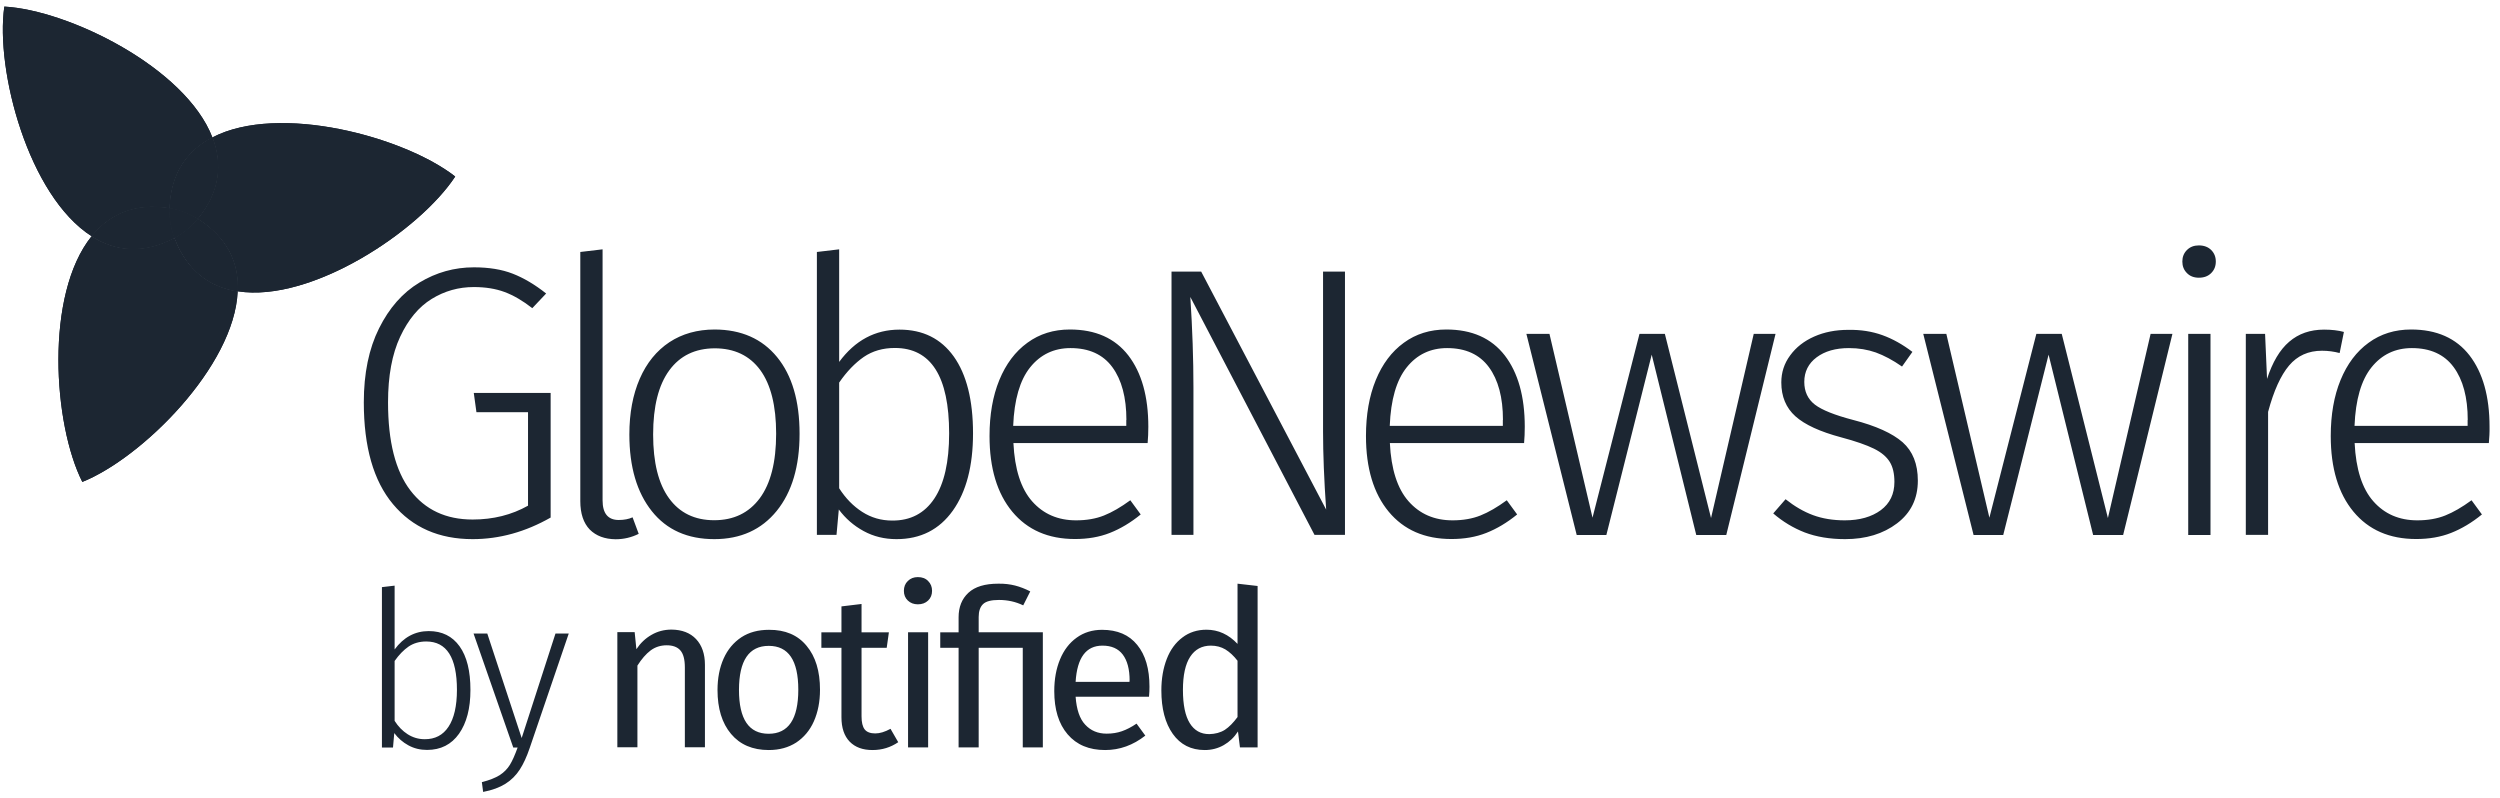 <svg width="191" height="61" viewBox="0 0 191 61" fill="none" xmlns="http://www.w3.org/2000/svg">
<path d="M39.169 20.908C40.006 21.234 40.861 21.737 41.725 22.424L40.667 23.544C39.944 22.98 39.239 22.565 38.551 22.31C37.864 22.054 37.079 21.931 36.197 21.931C35.042 21.931 33.967 22.23 32.979 22.839C31.992 23.447 31.189 24.408 30.572 25.73C29.955 27.052 29.646 28.718 29.646 30.736C29.646 33.733 30.211 35.972 31.348 37.462C32.486 38.952 34.072 39.692 36.109 39.692C37.679 39.692 39.089 39.339 40.341 38.634V31.494H36.4L36.197 30.022H42.069V39.542C40.147 40.635 38.163 41.19 36.109 41.19C33.544 41.19 31.516 40.3 30.026 38.52C28.535 36.739 27.795 34.148 27.795 30.736C27.795 28.524 28.183 26.638 28.959 25.086C29.735 23.526 30.757 22.363 32.045 21.587C33.332 20.811 34.716 20.424 36.206 20.424C37.344 20.424 38.331 20.582 39.169 20.908ZM45.058 40.459C44.582 39.965 44.335 39.242 44.335 38.282V19.251L46.037 19.049V38.229C46.037 39.225 46.451 39.727 47.271 39.727C47.686 39.727 48.038 39.657 48.329 39.524L48.797 40.785C48.25 41.058 47.659 41.199 47.033 41.199C46.205 41.19 45.543 40.944 45.058 40.459ZM59.368 27.281C60.514 28.683 61.087 30.631 61.087 33.143C61.087 35.628 60.505 37.594 59.342 39.031C58.178 40.468 56.582 41.19 54.572 41.19C52.535 41.19 50.939 40.485 49.802 39.057C48.664 37.629 48.083 35.681 48.083 33.196C48.083 31.574 48.347 30.155 48.876 28.938C49.405 27.722 50.163 26.796 51.142 26.144C52.121 25.501 53.276 25.174 54.607 25.174C56.635 25.183 58.222 25.88 59.368 27.281ZM51.133 28.295C50.313 29.414 49.899 31.045 49.899 33.196C49.899 35.329 50.304 36.959 51.115 38.07C51.927 39.189 53.082 39.745 54.563 39.745C56.053 39.745 57.208 39.189 58.045 38.07C58.874 36.951 59.297 35.311 59.297 33.134C59.297 31.001 58.892 29.379 58.081 28.268C57.27 27.167 56.106 26.611 54.598 26.611C53.108 26.62 51.953 27.175 51.133 28.295ZM72.867 27.237C73.845 28.612 74.339 30.569 74.339 33.108C74.339 35.593 73.828 37.559 72.796 39.013C71.764 40.459 70.336 41.19 68.493 41.19C67.576 41.19 66.739 40.988 65.981 40.573C65.222 40.159 64.596 39.612 64.085 38.925L63.909 40.864H62.41V19.251L64.112 19.049V27.651C65.328 26.003 66.862 25.183 68.723 25.183C70.513 25.183 71.888 25.871 72.867 27.237ZM71.385 38.088C72.135 36.959 72.514 35.302 72.514 33.108C72.514 28.762 71.13 26.585 68.37 26.585C67.453 26.585 66.66 26.814 65.99 27.272C65.328 27.731 64.693 28.383 64.112 29.229V37.303C64.605 38.07 65.187 38.669 65.875 39.11C66.563 39.551 67.321 39.771 68.167 39.771C69.56 39.78 70.636 39.216 71.385 38.088ZM87.679 33.848H77.425C77.522 35.849 77.998 37.33 78.853 38.299C79.709 39.269 80.828 39.754 82.213 39.754C83.015 39.754 83.729 39.63 84.346 39.383C84.963 39.137 85.633 38.749 86.356 38.22L87.15 39.304C86.383 39.93 85.598 40.397 84.796 40.714C83.993 41.032 83.103 41.181 82.124 41.181C80.088 41.181 78.492 40.485 77.337 39.093C76.182 37.7 75.6 35.769 75.6 33.31C75.6 31.688 75.847 30.26 76.349 29.035C76.852 27.81 77.566 26.858 78.492 26.188C79.418 25.509 80.502 25.174 81.736 25.174C83.694 25.174 85.184 25.836 86.207 27.158C87.221 28.48 87.732 30.296 87.732 32.605C87.732 33.046 87.714 33.451 87.679 33.848ZM86.057 32.085C86.057 30.366 85.695 29.018 84.981 28.048C84.267 27.078 83.2 26.594 81.789 26.594C80.52 26.594 79.488 27.087 78.703 28.066C77.919 29.044 77.487 30.534 77.407 32.535H86.048V32.085H86.057ZM102.747 40.864H100.428L90.941 22.689C91.1 25.139 91.179 27.449 91.179 29.617V40.864H89.504V20.75H91.77L101.319 38.934C101.16 36.66 101.081 34.676 101.081 32.975V20.75H102.756V40.864H102.747ZM116.44 33.848H106.186C106.283 35.849 106.759 37.33 107.614 38.299C108.469 39.269 109.589 39.754 110.973 39.754C111.775 39.754 112.49 39.63 113.107 39.383C113.724 39.137 114.394 38.749 115.117 38.22L115.91 39.304C115.143 39.93 114.359 40.397 113.556 40.714C112.754 41.032 111.864 41.181 110.885 41.181C108.848 41.181 107.252 40.485 106.097 39.093C104.942 37.7 104.36 35.769 104.36 33.31C104.36 31.688 104.607 30.26 105.11 29.035C105.612 27.81 106.327 26.858 107.252 26.188C108.178 25.509 109.263 25.174 110.497 25.174C112.454 25.174 113.944 25.836 114.967 27.158C115.981 28.48 116.492 30.296 116.492 32.605C116.492 33.046 116.475 33.451 116.44 33.848ZM114.826 32.085C114.826 30.366 114.465 29.018 113.75 28.048C113.036 27.078 111.969 26.594 110.559 26.594C109.289 26.594 108.257 27.087 107.473 28.066C106.688 29.044 106.256 30.534 106.177 32.535H114.817V32.085H114.826ZM135.651 25.509L131.887 40.873H129.594L126.191 27.096L122.726 40.873H120.46L116.616 25.509H118.379L121.668 39.551L125.256 25.509H127.196L130.723 39.577L133.985 25.509H135.651ZM143.816 25.606C144.601 25.889 145.368 26.32 146.108 26.884L145.315 28.004C144.609 27.51 143.939 27.158 143.313 26.929C142.687 26.708 142 26.594 141.259 26.594C140.236 26.594 139.416 26.832 138.79 27.299C138.164 27.766 137.847 28.401 137.847 29.176C137.847 29.917 138.12 30.498 138.658 30.913C139.196 31.327 140.174 31.715 141.585 32.085C143.331 32.535 144.583 33.108 145.359 33.786C146.135 34.474 146.523 35.452 146.523 36.721C146.523 38.096 145.994 39.181 144.936 39.983C143.878 40.785 142.555 41.19 140.968 41.19C139.795 41.19 138.764 41.014 137.882 40.679C137 40.335 136.198 39.85 135.475 39.225L136.418 38.141C137.106 38.687 137.803 39.093 138.517 39.357C139.231 39.621 140.042 39.754 140.942 39.754C142.079 39.754 142.996 39.489 143.692 38.978C144.389 38.458 144.733 37.744 144.733 36.818C144.733 36.193 144.618 35.681 144.38 35.294C144.142 34.906 143.745 34.562 143.172 34.28C142.599 33.998 141.77 33.707 140.677 33.416C139.055 32.984 137.882 32.446 137.168 31.803C136.454 31.16 136.092 30.296 136.092 29.22C136.092 28.453 136.313 27.766 136.771 27.149C137.221 26.532 137.829 26.056 138.605 25.712C139.381 25.368 140.245 25.201 141.206 25.201C142.167 25.183 143.031 25.324 143.816 25.606ZM165.973 25.509L162.208 40.873H159.915L156.512 27.096L153.047 40.873H150.781L146.937 25.509H148.7L151.989 39.551L155.577 25.509H157.517L161.044 39.577L164.306 25.509H165.973ZM168.935 19.101C169.173 19.339 169.288 19.63 169.288 19.983C169.288 20.335 169.173 20.626 168.935 20.864C168.697 21.102 168.388 21.217 167.992 21.217C167.621 21.217 167.313 21.102 167.083 20.864C166.845 20.626 166.731 20.335 166.731 19.983C166.731 19.63 166.845 19.339 167.083 19.101C167.322 18.863 167.621 18.749 167.992 18.749C168.388 18.749 168.706 18.872 168.935 19.101ZM168.882 25.509V40.873H167.18V25.509H168.882ZM179.074 25.36L178.748 26.973C178.316 26.858 177.866 26.796 177.399 26.796C176.359 26.796 175.521 27.175 174.886 27.925C174.252 28.674 173.714 29.855 173.282 31.468V40.864H171.58V25.509H173.052L173.202 28.947C173.617 27.678 174.172 26.726 174.895 26.109C175.609 25.492 176.5 25.183 177.558 25.183C178.149 25.183 178.66 25.245 179.074 25.36ZM190.148 33.848H179.894C179.991 35.849 180.467 37.33 181.323 38.299C182.178 39.269 183.298 39.754 184.682 39.754C185.484 39.754 186.198 39.63 186.816 39.383C187.433 39.137 188.103 38.749 188.826 38.22L189.619 39.304C188.852 39.93 188.068 40.397 187.265 40.714C186.463 41.032 185.572 41.181 184.594 41.181C182.557 41.181 180.961 40.485 179.806 39.093C178.651 37.7 178.069 35.769 178.069 33.31C178.069 31.688 178.316 30.26 178.819 29.035C179.321 27.81 180.035 26.858 180.961 26.188C181.887 25.509 182.971 25.174 184.206 25.174C186.163 25.174 187.653 25.836 188.676 27.158C189.69 28.48 190.201 30.296 190.201 32.605C190.21 33.046 190.184 33.451 190.148 33.848ZM188.535 32.085C188.535 30.366 188.173 29.018 187.459 28.048C186.745 27.078 185.678 26.594 184.268 26.594C182.998 26.594 181.966 27.087 181.182 28.066C180.397 29.044 179.965 30.534 179.886 32.535H188.526V32.085H188.535Z" fill="#1C2632"/>
<path d="M16.227 10.498C17.003 12.49 16.818 14.623 15.107 16.721C17.409 18.167 18.255 20.124 18.167 22.257C23.827 23.138 32.08 17.603 34.778 13.486C30.898 10.454 21.306 7.854 16.227 10.498Z" fill="#1C2632"/>
<path d="M13.326 18.176C10.928 19.445 8.803 19.199 6.995 18.053C3.407 22.513 4.068 32.429 6.29 36.819C10.857 34.985 17.911 27.987 18.158 22.266C16.041 21.931 14.287 20.715 13.326 18.176Z" fill="#1C2632"/>
<path d="M12.956 15.911C13.053 13.204 14.332 11.486 16.227 10.498C14.164 5.157 5.241 0.776 0.33 0.503C-0.366 5.369 2.173 14.976 7.005 18.052C8.345 16.387 10.276 15.479 12.956 15.911Z" fill="#1C2632"/>
<path d="M15.107 16.721C14.622 17.312 14.014 17.814 13.335 18.176C14.296 20.714 16.051 21.931 18.167 22.266C18.255 20.124 17.399 18.158 15.107 16.721Z" fill="#1C2632"/>
<path d="M16.226 10.498C14.331 11.486 13.052 13.205 12.955 15.911C13.713 16.034 14.454 16.316 15.106 16.721C16.817 14.624 17.002 12.491 16.226 10.498Z" fill="#1C2632"/>
<path d="M12.955 15.91C10.275 15.478 8.344 16.386 7.004 18.052C8.811 19.198 10.936 19.445 13.334 18.175C13.056 17.454 12.927 16.683 12.955 15.91Z" fill="#1C2632"/>
<path d="M13.326 18.176C14.005 17.815 14.613 17.321 15.098 16.722C14.442 16.312 13.711 16.036 12.947 15.911C12.929 16.677 13.053 17.453 13.326 18.176Z" fill="#1C2632"/>
<path d="M35.112 49.379C35.668 50.155 35.941 51.265 35.941 52.711C35.941 54.121 35.65 55.232 35.068 56.06C34.486 56.88 33.675 57.294 32.626 57.294C32.106 57.294 31.63 57.18 31.198 56.942C30.776 56.712 30.409 56.393 30.122 56.007L30.025 57.109H29.179V44.857L30.149 44.743V49.617C30.836 48.683 31.709 48.215 32.758 48.215C33.772 48.215 34.557 48.603 35.112 49.379ZM34.266 55.523C34.689 54.888 34.91 53.945 34.91 52.702C34.91 50.243 34.125 49.009 32.564 49.009C32.044 49.009 31.595 49.141 31.215 49.397C30.836 49.661 30.484 50.022 30.149 50.498V55.073C30.422 55.505 30.757 55.849 31.145 56.096C31.533 56.342 31.965 56.475 32.441 56.475C33.234 56.483 33.843 56.166 34.266 55.523ZM40.473 57.136C40.244 57.814 39.988 58.37 39.706 58.802C39.424 59.233 39.071 59.595 38.622 59.877C38.172 60.159 37.608 60.371 36.911 60.503L36.814 59.754C37.387 59.612 37.846 59.427 38.172 59.225C38.498 59.013 38.763 58.749 38.957 58.431C39.151 58.114 39.344 57.673 39.547 57.109H39.212L36.179 48.401H37.228L39.856 56.386L42.439 48.401H43.453L40.473 57.136ZM53.178 48.824C53.628 49.3 53.857 49.961 53.857 50.789V57.092H52.323V51.001C52.323 50.375 52.208 49.943 51.97 49.679C51.741 49.423 51.388 49.3 50.939 49.3C50.471 49.3 50.057 49.432 49.704 49.696C49.352 49.961 49.017 50.349 48.699 50.851V57.092H47.165V48.295H48.488L48.62 49.599C48.928 49.132 49.316 48.762 49.784 48.498C50.242 48.233 50.754 48.101 51.309 48.101C52.102 48.11 52.728 48.348 53.178 48.824ZM61.625 49.344C62.312 50.163 62.648 51.283 62.648 52.693C62.648 53.61 62.489 54.412 62.18 55.108C61.872 55.805 61.413 56.342 60.831 56.73C60.24 57.109 59.544 57.303 58.733 57.303C57.498 57.303 56.537 56.889 55.85 56.069C55.162 55.249 54.818 54.13 54.818 52.72C54.818 51.812 54.977 51.001 55.285 50.313C55.594 49.617 56.053 49.079 56.634 48.691C57.225 48.304 57.93 48.118 58.75 48.118C59.985 48.11 60.946 48.515 61.625 49.344ZM56.458 52.711C56.458 54.95 57.216 56.06 58.724 56.06C60.232 56.06 60.99 54.941 60.99 52.693C60.99 50.454 60.24 49.344 58.733 49.344C57.225 49.344 56.458 50.463 56.458 52.711ZM68.625 56.704C68.043 57.1 67.391 57.303 66.659 57.303C65.91 57.303 65.337 57.092 64.913 56.66C64.499 56.228 64.287 55.611 64.287 54.8V49.494H62.753V48.312H64.287V46.329L65.822 46.144V48.312H67.911L67.744 49.494H65.822V54.729C65.822 55.188 65.901 55.514 66.06 55.725C66.218 55.928 66.492 56.034 66.871 56.034C67.215 56.034 67.603 55.919 68.035 55.681L68.625 56.704ZM70.909 44.39C71.112 44.593 71.209 44.84 71.209 45.139C71.209 45.439 71.112 45.686 70.909 45.88C70.706 46.074 70.45 46.17 70.124 46.17C69.816 46.17 69.56 46.074 69.357 45.88C69.154 45.686 69.057 45.439 69.057 45.139C69.057 44.84 69.154 44.584 69.357 44.39C69.56 44.187 69.816 44.09 70.124 44.09C70.45 44.09 70.715 44.187 70.909 44.39ZM70.909 48.304V57.1H69.375V48.304H70.909ZM77.548 44.734C77.927 44.831 78.315 44.981 78.712 45.183L78.174 46.25C77.592 45.968 76.975 45.836 76.322 45.836C75.732 45.836 75.326 45.941 75.106 46.153C74.885 46.364 74.771 46.691 74.771 47.14V48.304H79.673V57.1H78.139V49.494H74.771V57.1H73.237V49.494H71.835V48.312H73.237V47.158C73.237 46.382 73.483 45.756 73.986 45.289C74.489 44.822 75.247 44.593 76.269 44.593C76.737 44.584 77.16 44.637 77.548 44.734ZM87.784 53.231H82.177C82.247 54.2 82.485 54.914 82.909 55.364C83.332 55.822 83.878 56.051 84.549 56.051C84.972 56.051 85.36 55.99 85.712 55.866C86.065 55.743 86.444 55.549 86.832 55.285L87.502 56.201C86.568 56.933 85.545 57.303 84.434 57.303C83.208 57.303 82.256 56.907 81.568 56.104C80.881 55.302 80.546 54.2 80.546 52.799C80.546 51.882 80.695 51.08 80.987 50.375C81.278 49.67 81.701 49.115 82.256 48.718C82.803 48.321 83.455 48.118 84.196 48.118C85.368 48.118 86.259 48.498 86.885 49.273C87.511 50.04 87.82 51.098 87.82 52.464C87.82 52.702 87.811 52.967 87.784 53.231ZM86.303 51.997C86.303 51.133 86.127 50.472 85.783 50.014C85.439 49.555 84.919 49.326 84.231 49.326C82.97 49.326 82.291 50.252 82.177 52.094H86.294V51.997H86.303ZM96.081 44.769V57.1H94.732L94.582 55.884C94.291 56.334 93.93 56.677 93.498 56.924C93.066 57.171 92.581 57.303 92.043 57.303C90.994 57.303 90.183 56.889 89.601 56.069C89.019 55.249 88.728 54.139 88.728 52.746C88.728 51.847 88.869 51.045 89.142 50.34C89.415 49.635 89.821 49.088 90.341 48.7C90.861 48.304 91.479 48.11 92.175 48.11C93.074 48.11 93.868 48.471 94.547 49.194V44.593L96.081 44.769ZM93.577 55.761C93.912 55.54 94.229 55.214 94.547 54.782V50.481C94.256 50.102 93.947 49.82 93.621 49.617C93.295 49.423 92.924 49.326 92.51 49.326C91.831 49.326 91.302 49.608 90.932 50.172C90.562 50.736 90.376 51.583 90.376 52.711C90.376 53.848 90.553 54.694 90.897 55.249C91.24 55.805 91.734 56.087 92.387 56.087C92.836 56.078 93.242 55.972 93.577 55.761Z" fill="#1C2632"/>
<path d="M16.227 10.498C17.003 12.49 16.818 14.623 15.107 16.721C17.409 18.167 18.255 20.124 18.167 22.257C23.827 23.138 32.08 17.603 34.778 13.486C30.898 10.454 21.306 7.854 16.227 10.498Z" fill="#1C2632"/>
<path d="M12.956 15.911C13.053 13.196 14.332 11.486 16.227 10.498C14.164 5.157 5.241 0.776 0.33 0.503C-0.366 5.369 2.173 14.976 7.005 18.052C8.345 16.387 10.285 15.479 12.956 15.911Z" fill="#1C2632"/>
<path d="M12.955 15.911C13.713 16.034 14.454 16.316 15.106 16.721C16.826 14.624 17.002 12.491 16.226 10.498C14.331 11.486 13.061 13.205 12.955 15.911Z" fill="#1C2632"/>
<path d="M12.955 15.911C13.713 16.034 14.454 16.316 15.106 16.721C16.826 14.624 17.002 12.491 16.226 10.498C14.331 11.486 13.061 13.205 12.955 15.911Z" fill="#1C2632"/>
<path d="M13.326 18.176C10.928 19.445 8.803 19.199 6.995 18.053C3.407 22.513 4.068 32.429 6.29 36.819C10.857 34.985 17.911 27.987 18.158 22.266C16.05 21.931 14.296 20.715 13.326 18.176Z" fill="#1C2632"/>
<path d="M15.107 16.721C14.622 17.321 14.014 17.814 13.335 18.176C14.296 20.714 16.051 21.931 18.167 22.266C18.255 20.124 17.399 18.167 15.107 16.721Z" fill="#1C2632"/>
<path d="M15.107 16.721C14.622 17.321 14.014 17.814 13.335 18.176C14.296 20.714 16.051 21.931 18.167 22.266C18.255 20.124 17.399 18.167 15.107 16.721Z" fill="#1C2632"/>
<path d="M13.326 18.175C13.052 17.453 12.929 16.677 12.955 15.91C10.275 15.478 8.344 16.386 7.004 18.052C8.811 19.198 10.936 19.445 13.326 18.175Z" fill="#1C2632"/>
<path d="M13.326 18.175C13.052 17.453 12.929 16.677 12.955 15.91C10.275 15.478 8.344 16.386 7.004 18.052C8.811 19.198 10.936 19.445 13.326 18.175Z" fill="#1C2632"/>
<path d="M13.326 18.176C14.005 17.815 14.613 17.321 15.098 16.722C14.446 16.316 13.705 16.034 12.947 15.911C12.929 16.677 13.062 17.453 13.326 18.176Z" fill="#1C2632"/>
<path d="M13.326 18.176C14.005 17.815 14.613 17.321 15.098 16.722C14.446 16.316 13.705 16.034 12.947 15.911C12.929 16.677 13.062 17.453 13.326 18.176Z" fill="#1C2632"/>
<path d="M13.326 18.176C14.005 17.815 14.613 17.321 15.098 16.722C14.446 16.316 13.705 16.034 12.947 15.911C12.929 16.677 13.062 17.453 13.326 18.176Z" fill="#1C2632"/>
</svg>
